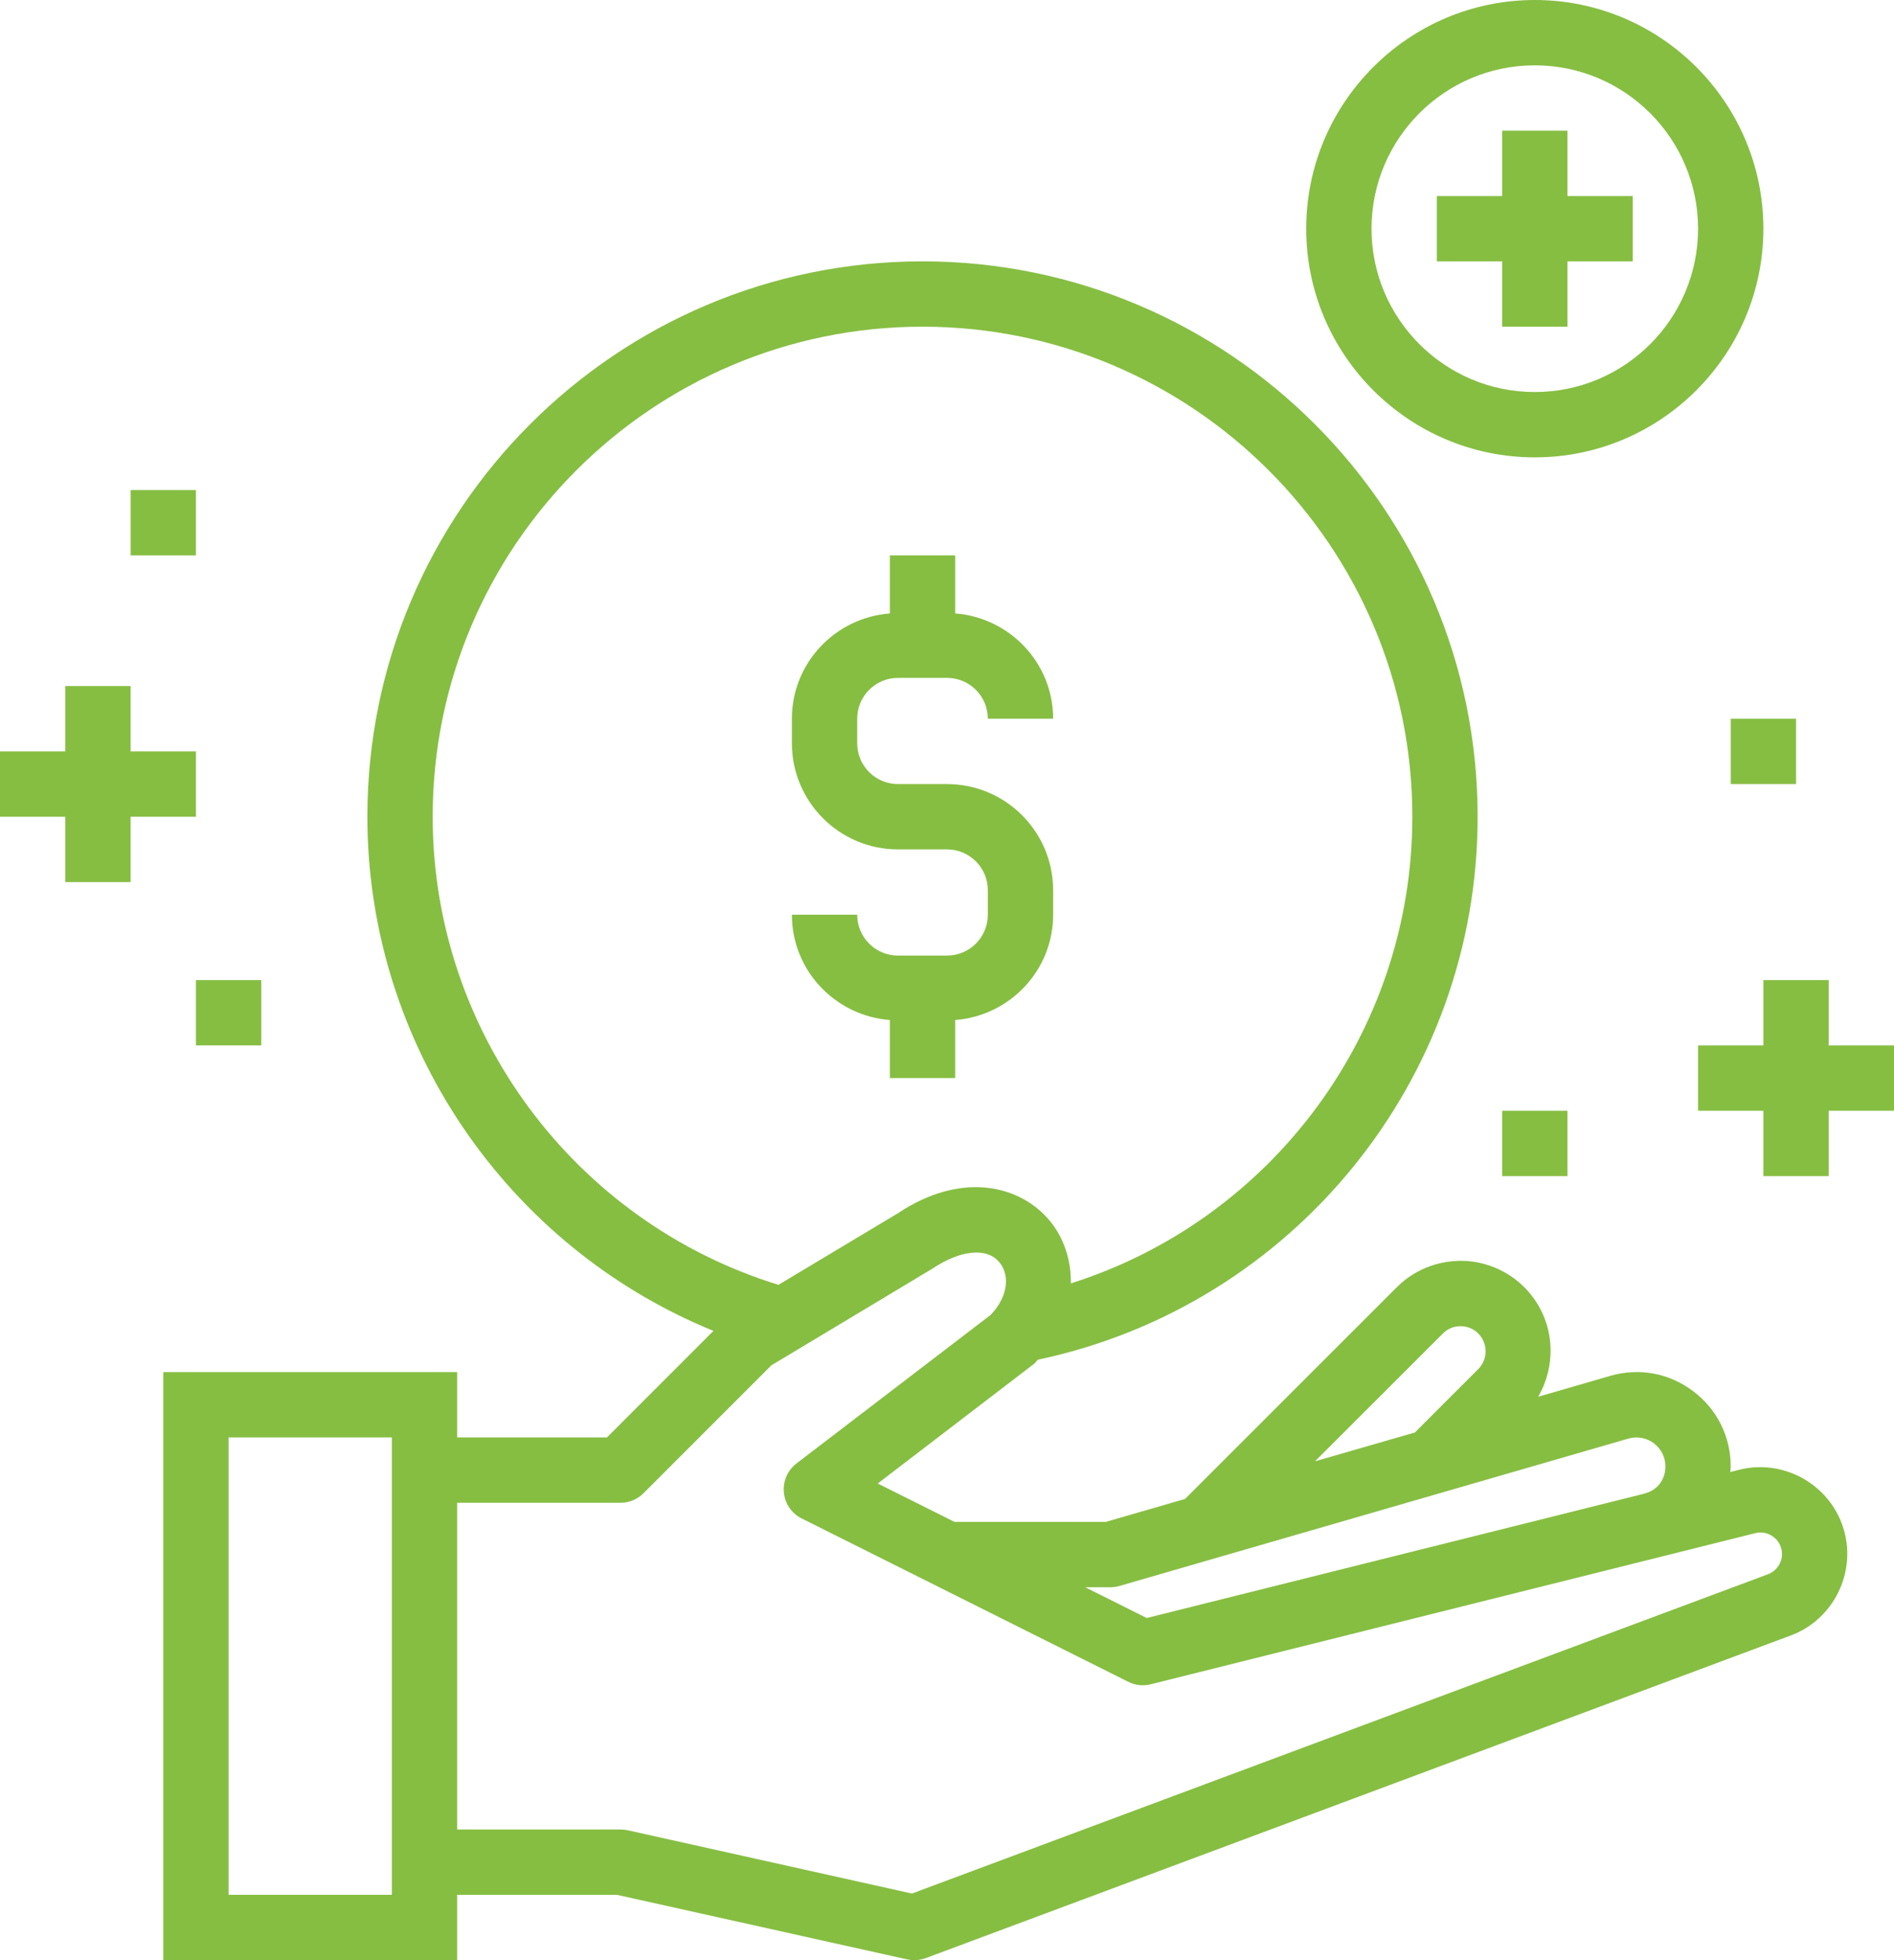 <?xml version="1.0" encoding="UTF-8" standalone="no"?><svg xmlns="http://www.w3.org/2000/svg" xmlns:xlink="http://www.w3.org/1999/xlink" fill="#000000" height="60" preserveAspectRatio="xMidYMid meet" version="1" viewBox="4.0 2.0 58.0 60.0" width="58" zoomAndPan="magnify"><g fill="#86be42" id="change1_1"><path d="M 33 31.25 L 31.5 31.25 C 30.809 31.25 30.25 30.691 30.25 30 L 28.25 30 C 28.25 31.707 29.578 33.094 31.25 33.223 L 31.25 35 L 33.25 35 L 33.25 33.223 C 34.922 33.094 36.25 31.707 36.25 30 L 36.25 29.25 C 36.25 27.457 34.793 26 33 26 L 31.5 26 C 30.809 26 30.25 25.441 30.25 24.75 L 30.25 24 C 30.25 23.309 30.809 22.75 31.5 22.75 L 33 22.75 C 33.691 22.75 34.25 23.309 34.25 24 L 36.25 24 C 36.25 22.293 34.922 20.906 33.25 20.777 L 33.25 19 L 31.25 19 L 31.25 20.777 C 29.578 20.906 28.25 22.293 28.25 24 L 28.25 24.75 C 28.25 26.543 29.707 28 31.5 28 L 33 28 C 33.691 28 34.25 28.559 34.25 29.25 L 34.25 30 C 34.25 30.691 33.691 31.25 33 31.25" fill="inherit"/><path d="M 51 14 C 48.242 14 46 11.758 46 9 C 46 6.242 48.242 4 51 4 C 53.758 4 56 6.242 56 9 C 56 11.758 53.758 14 51 14 Z M 51 2 C 47.141 2 44 5.141 44 9 C 44 12.859 47.141 16 51 16 C 54.859 16 58 12.859 58 9 C 58 5.141 54.859 2 51 2" fill="inherit"/><path d="M 52 6 L 50 6 L 50 8 L 48 8 L 48 10 L 50 10 L 50 12 L 52 12 L 52 10 L 54 10 L 54 8 L 52 8 L 52 6" fill="inherit"/><path d="M 8 29 L 8 27 L 10 27 L 10 25 L 8 25 L 8 23 L 6 23 L 6 25 L 4 25 L 4 27 L 6 27 L 6 29 L 8 29" fill="inherit"/><path d="M 60 32 L 58 32 L 58 34 L 56 34 L 56 36 L 58 36 L 58 38 L 60 38 L 60 36 L 62 36 L 62 34 L 60 34 L 60 32" fill="inherit"/><path d="M 10 34 L 12 34 L 12 32 L 10 32 L 10 34" fill="inherit"/><path d="M 59 24 L 57 24 L 57 26 L 59 26 L 59 24" fill="inherit"/><path d="M 52 36 L 50 36 L 50 38 L 52 38 L 52 36" fill="inherit"/><path d="M 8 19 L 10 19 L 10 17 L 8 17 L 8 19" fill="inherit"/><path d="M 57.75 48.93 C 58.086 48.844 58.43 49.039 58.535 49.359 C 58.652 49.699 58.469 50.074 58.121 50.195 L 31.926 59.961 L 23.219 58.023 C 23.145 58.008 23.074 58 23 58 L 18 58 L 18 48 L 23 48 C 23.266 48 23.52 47.895 23.707 47.707 L 27.621 43.793 L 32.555 40.832 C 33.422 40.254 34.23 40.176 34.609 40.645 C 34.895 40.988 34.922 41.633 34.336 42.25 L 28.395 46.793 C 28.117 47.004 27.973 47.34 28.004 47.68 C 28.035 48.023 28.242 48.328 28.551 48.48 L 38.551 53.48 C 38.766 53.59 39.012 53.613 39.242 53.555 Z M 16 60 L 11 60 L 11 46 L 16 46 Z M 17.25 27 C 17.25 18.727 23.977 12 32.25 12 C 40.523 12 47.25 18.727 47.25 27 C 47.25 33.594 42.945 39.336 36.793 41.285 C 36.805 40.559 36.57 39.883 36.156 39.379 C 35.273 38.297 33.473 37.816 31.484 39.145 L 27.84 41.328 C 21.59 39.406 17.25 33.582 17.25 27 Z M 38 50.586 C 38.094 50.586 38.188 50.574 38.277 50.547 L 53.867 46.035 C 54.137 45.957 54.422 46.012 54.648 46.18 C 54.871 46.348 55 46.609 55 46.891 C 55 47.301 54.742 47.629 54.344 47.719 L 54.344 47.723 L 39.117 51.527 L 37.234 50.586 Z M 48.184 42.82 C 48.406 42.594 48.664 42.586 48.801 42.598 C 48.934 42.609 49.188 42.672 49.363 42.934 C 49.566 43.238 49.527 43.648 49.27 43.906 L 47.328 45.848 L 44.27 46.73 Z M 55.852 44.586 C 55.121 44.031 54.199 43.859 53.316 44.113 L 51.105 44.754 C 51.625 43.855 51.621 42.719 51.027 41.828 C 50.566 41.133 49.828 40.691 48.996 40.605 C 48.176 40.531 47.355 40.816 46.77 41.406 L 40.289 47.883 L 37.859 48.586 L 33.234 48.586 L 30.879 47.41 L 35.605 43.793 C 35.645 43.77 35.676 43.738 35.707 43.707 C 35.734 43.68 35.754 43.648 35.781 43.621 C 43.605 41.969 49.25 35.039 49.25 27 C 49.25 17.625 41.625 10 32.25 10 C 22.875 10 15.25 17.625 15.25 27 C 15.25 33.953 19.527 40.164 25.848 42.738 L 22.586 46 L 18 46 L 18 44 L 9 44 L 9 62 L 18 62 L 18 60 L 22.891 60 L 31.781 61.977 C 31.855 61.992 31.926 62 32 62 C 32.117 62 32.238 61.98 32.348 61.938 L 58.805 52.074 C 60.156 51.594 60.891 50.094 60.434 48.73 C 60 47.418 58.602 46.652 57.266 46.988 L 56.984 47.059 C 56.988 47.004 57 46.949 57 46.891 C 57 45.973 56.582 45.137 55.852 44.586" fill="inherit"/></g></svg>